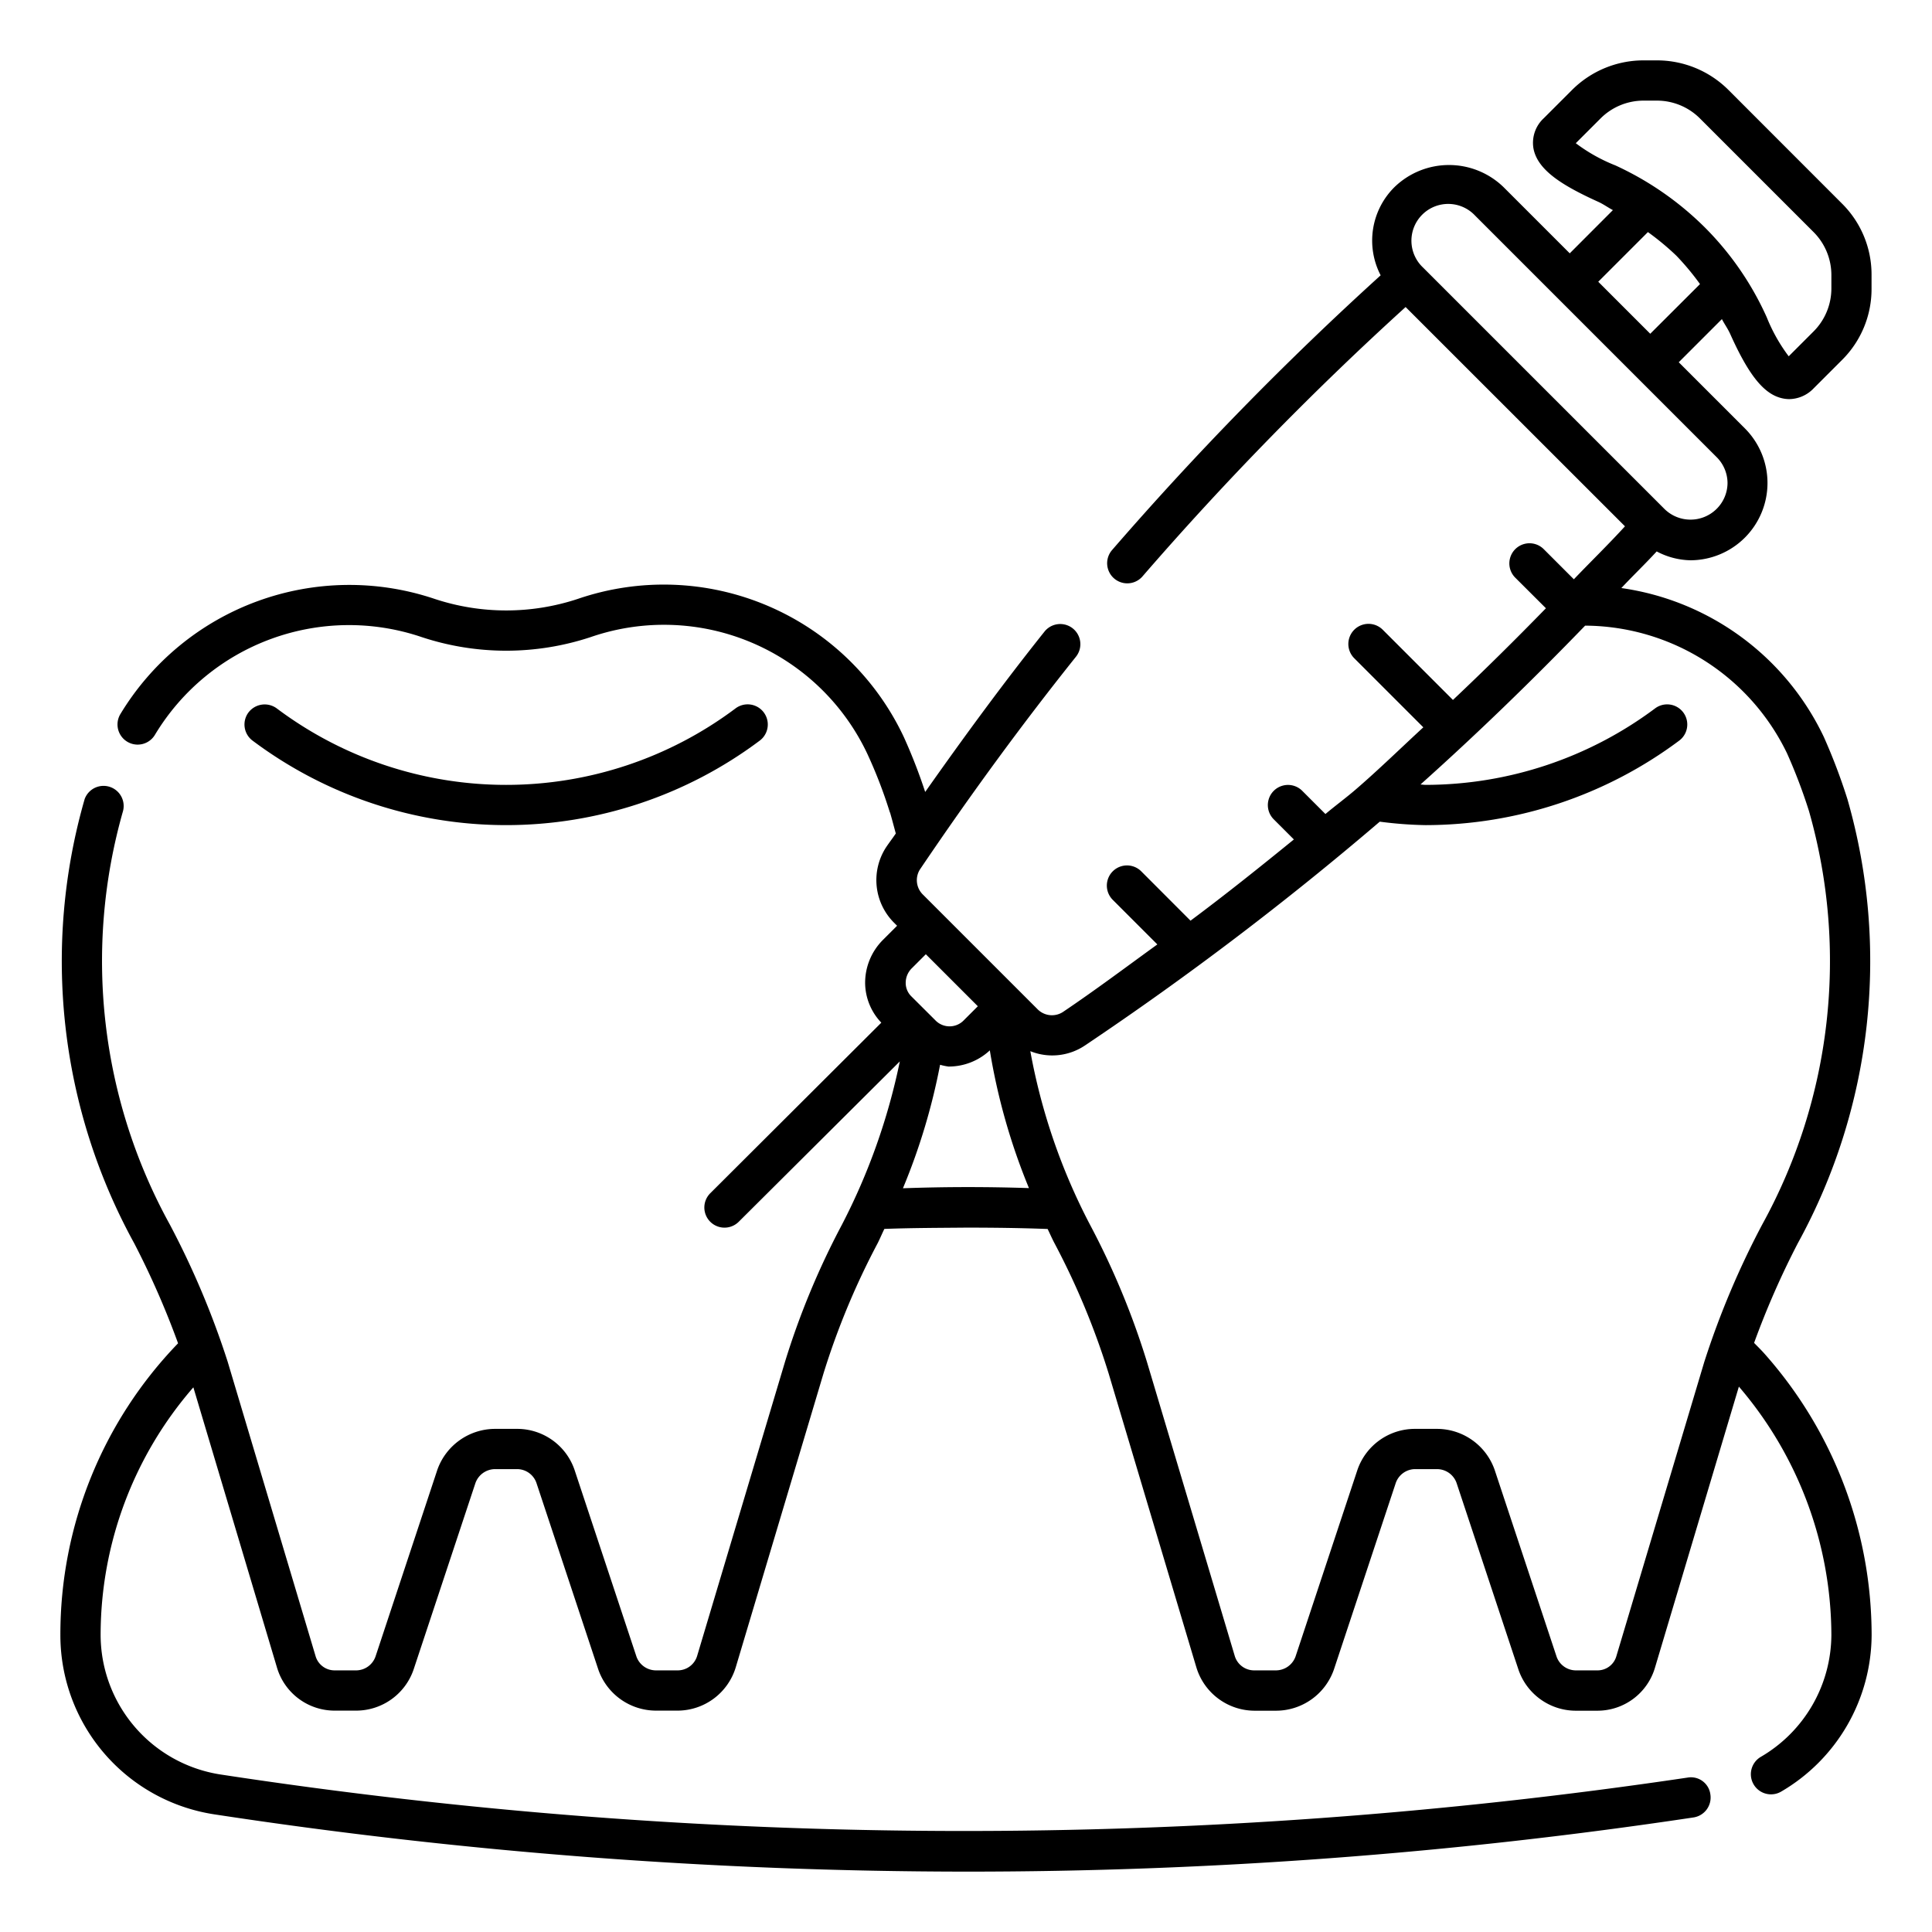 <?xml version="1.0"?>
<svg xmlns="http://www.w3.org/2000/svg" id="Outline" viewBox="0 0 24 24"><path d="M21.492,4.146c.237.529.43.762.663.805a.401.401,0,0,0,.072.007.427.427,0,0,0,.303-.134l.353-.353a1.241,1.241,0,0,0,.366-.884V3.414a1.241,1.241,0,0,0-.366-.884L21.47,1.116A1.257,1.257,0,0,0,20.586.75h-.172a1.257,1.257,0,0,0-.884.366l-.353.353a.416.416,0,0,0-.128.374c.05.27.357.461.805.664.064.029.121.071.182.103L19.5,3.147l-.823-.823a.973.973,0,0,0-1.354,0A.935.935,0,0,0,17.151,3.42a39.781,39.781,0,0,0-3.34,3.417.25.25,0,0,0,.379.326,39.208,39.208,0,0,1,3.271-3.349l2.725,2.724c-.206.226-.424.437-.635.658l-.374-.374a.25.25,0,0,0-.354.354l.381.38c-.379.389-.762.768-1.155,1.139l-.872-.872a.25.25,0,0,0-.354.354l.858.858c-.281.259-.557.529-.844.776-.12.103-.251.199-.372.301l-.288-.288a.25.25,0,0,0-.354.354l.25.25c-.418.34-.842.68-1.284,1.009l-.612-.613a.25.25,0,0,0-.354.354l.554.554c-.387.28-.763.563-1.174.84a.251.251,0,0,1-.316-.037l-1.42-1.42a.25.25,0,0,1-.04-.313c.644-.953,1.279-1.818,1.939-2.644a.25.25,0,1,0-.391-.312c-.503.63-.992,1.296-1.482,1.992a6.739,6.739,0,0,0-.263-.677A3.295,3.295,0,0,0,7.18,7.439a2.828,2.828,0,0,1-1.783,0A3.323,3.323,0,0,0,1.494,8.873a.25.25,0,1,0,.432.253A2.813,2.813,0,0,1,5.238,7.914a3.341,3.341,0,0,0,2.1,0,2.792,2.792,0,0,1,3.438,1.454,5.857,5.857,0,0,1,.273.707.117.117,0,0,0,.009.023l.019.068c.018.065.034.126.051.188-.04.059-.08.111-.12.17a.748.748,0,0,0,.103.943l.033.033-.173.173a.754.754,0,0,0-.224.545.723.723,0,0,0,.201.486L8.823,14.823a.25.25,0,0,0,.354.354l2.001-1.992a7.841,7.841,0,0,1-.72,2.03,9.726,9.726,0,0,0-.707,1.704L8.662,20.564a.252.252,0,0,1-.242.186H8.15a.258.258,0,0,1-.243-.169l-.771-2.325A.753.753,0,0,0,6.43,17.75H6.15a.762.762,0,0,0-.718.511L4.665,20.577A.257.257,0,0,1,4.43,20.75H4.16a.246.246,0,0,1-.241-.181L2.828,16.915a10.558,10.558,0,0,0-.717-1.701,6.783,6.783,0,0,1-.583-5.138.25.25,0,0,0-.476-.151,7.278,7.278,0,0,0,.616,5.521,10.498,10.498,0,0,1,.544,1.241A5.202,5.202,0,0,0,.75,20.31a2.252,2.252,0,0,0,1.902,2.227A62.188,62.188,0,0,0,12,23.25a60.632,60.632,0,0,0,9.037-.673.25.25,0,0,0,.21-.285.243.243,0,0,0-.284-.21,61.174,61.174,0,0,1-18.232-.04A1.757,1.757,0,0,1,1.25,20.3a4.69,4.69,0,0,1,1.152-3.066l1.036,3.472A.747.747,0,0,0,4.16,21.25h.27a.755.755,0,0,0,.708-.511l.768-2.316A.26.26,0,0,1,6.15,18.25H6.43a.255.255,0,0,1,.233.169l.771,2.325A.76.76,0,0,0,8.15,21.25h.27a.757.757,0,0,0,.72-.539l1.09-3.65a9.352,9.352,0,0,1,.673-1.618c.03-.06.054-.118.083-.177.351-.013.699-.013,1.015-.016.338,0,.675.004,1.013.017.028.057.058.126.086.178a9.358,9.358,0,0,1,.672,1.617l1.091,3.655a.757.757,0,0,0,.719.534h.27a.762.762,0,0,0,.718-.511l.768-2.316A.257.257,0,0,1,17.57,18.25H17.85a.258.258,0,0,1,.243.169l.771,2.325a.753.753,0,0,0,.706.507h.27a.745.745,0,0,0,.72-.539l1.041-3.487A4.761,4.761,0,0,1,22.75,20.31a1.763,1.763,0,0,1-.876,1.514A.25.25,0,0,0,22,22.29a.248.248,0,0,0,.126-.034A2.264,2.264,0,0,0,23.25,20.31a5.269,5.269,0,0,0-1.332-3.495c-.039-.044-.085-.089-.128-.133a10.412,10.412,0,0,1,.542-1.236,7.282,7.282,0,0,0,.617-5.52,7.316,7.316,0,0,0-.293-.772,3.298,3.298,0,0,0-2.515-1.849c.144-.154.296-.299.439-.455A.932.932,0,0,0,21,6.96a.96.96,0,0,0,.677-1.637L20.854,4.5l.536-.536C21.422,4.026,21.463,4.082,21.492,4.146ZM12.147,12.5l-.173.173a.245.245,0,0,1-.356,0l-.295-.294a.233.233,0,0,1-.072-.167.254.254,0,0,1,.077-.185l.173-.173Zm-.93,2.26a7.791,7.791,0,0,0,.461-1.533.718.718,0,0,0,.104.022h.011a.749.749,0,0,0,.503-.201,7.768,7.768,0,0,0,.486,1.711C12.268,14.742,11.75,14.742,11.217,14.761ZM22.2,9.36a6.711,6.711,0,0,1,.272.716,6.786,6.786,0,0,1-.583,5.139,10.512,10.512,0,0,0-.718,1.704l-1.092,3.655a.243.243,0,0,1-.239.176h-.27a.255.255,0,0,1-.233-.169l-.771-2.325A.76.76,0,0,0,17.85,17.75H17.57a.755.755,0,0,0-.708.511l-.768,2.316a.26.26,0,0,1-.245.173h-.27a.251.251,0,0,1-.241-.181l-1.09-3.65a9.752,9.752,0,0,0-.708-1.706,7.55,7.55,0,0,1-.741-2.155.728.728,0,0,0,.679-.071,39.489,39.489,0,0,0,3.662-2.78,4.924,4.924,0,0,0,.569.043A5.275,5.275,0,0,0,20.86,9.2.25.25,0,0,0,20.56,8.8a4.773,4.773,0,0,1-2.85.95c-.02,0-.044-.004-.064-.005.701-.627,1.382-1.287,2.045-1.973A2.801,2.801,0,0,1,22.2,9.36ZM21.46,6a.457.457,0,0,1-.137.323v0a.461.461,0,0,1-.646,0l-3-3a.457.457,0,1,1,.646-.646l3,3A.457.457,0,0,1,21.46,6ZM20.5,4.146,19.854,3.5l.617-.617a3.28,3.28,0,0,1,.353.293,3.238,3.238,0,0,1,.294.353Zm-.44-2.094a2.091,2.091,0,0,1-.485-.273l.309-.309a.755.755,0,0,1,.53-.22h.172a.755.755,0,0,1,.53.22L22.53,2.884a.755.755,0,0,1,.22.53v.172a.755.755,0,0,1-.22.53l-.31.31a2.095,2.095,0,0,1-.273-.485,3.752,3.752,0,0,0-.77-1.117A3.856,3.856,0,0,0,20.061,2.052Z"/><path d="M9.438,9.2a.25.25,0,0,0-.301-.4,4.748,4.748,0,0,1-5.699,0,.253.253,0,0,0-.351.05.25.25,0,0,0,.05.35,5.252,5.252,0,0,0,6.301,0Z"/></svg>

